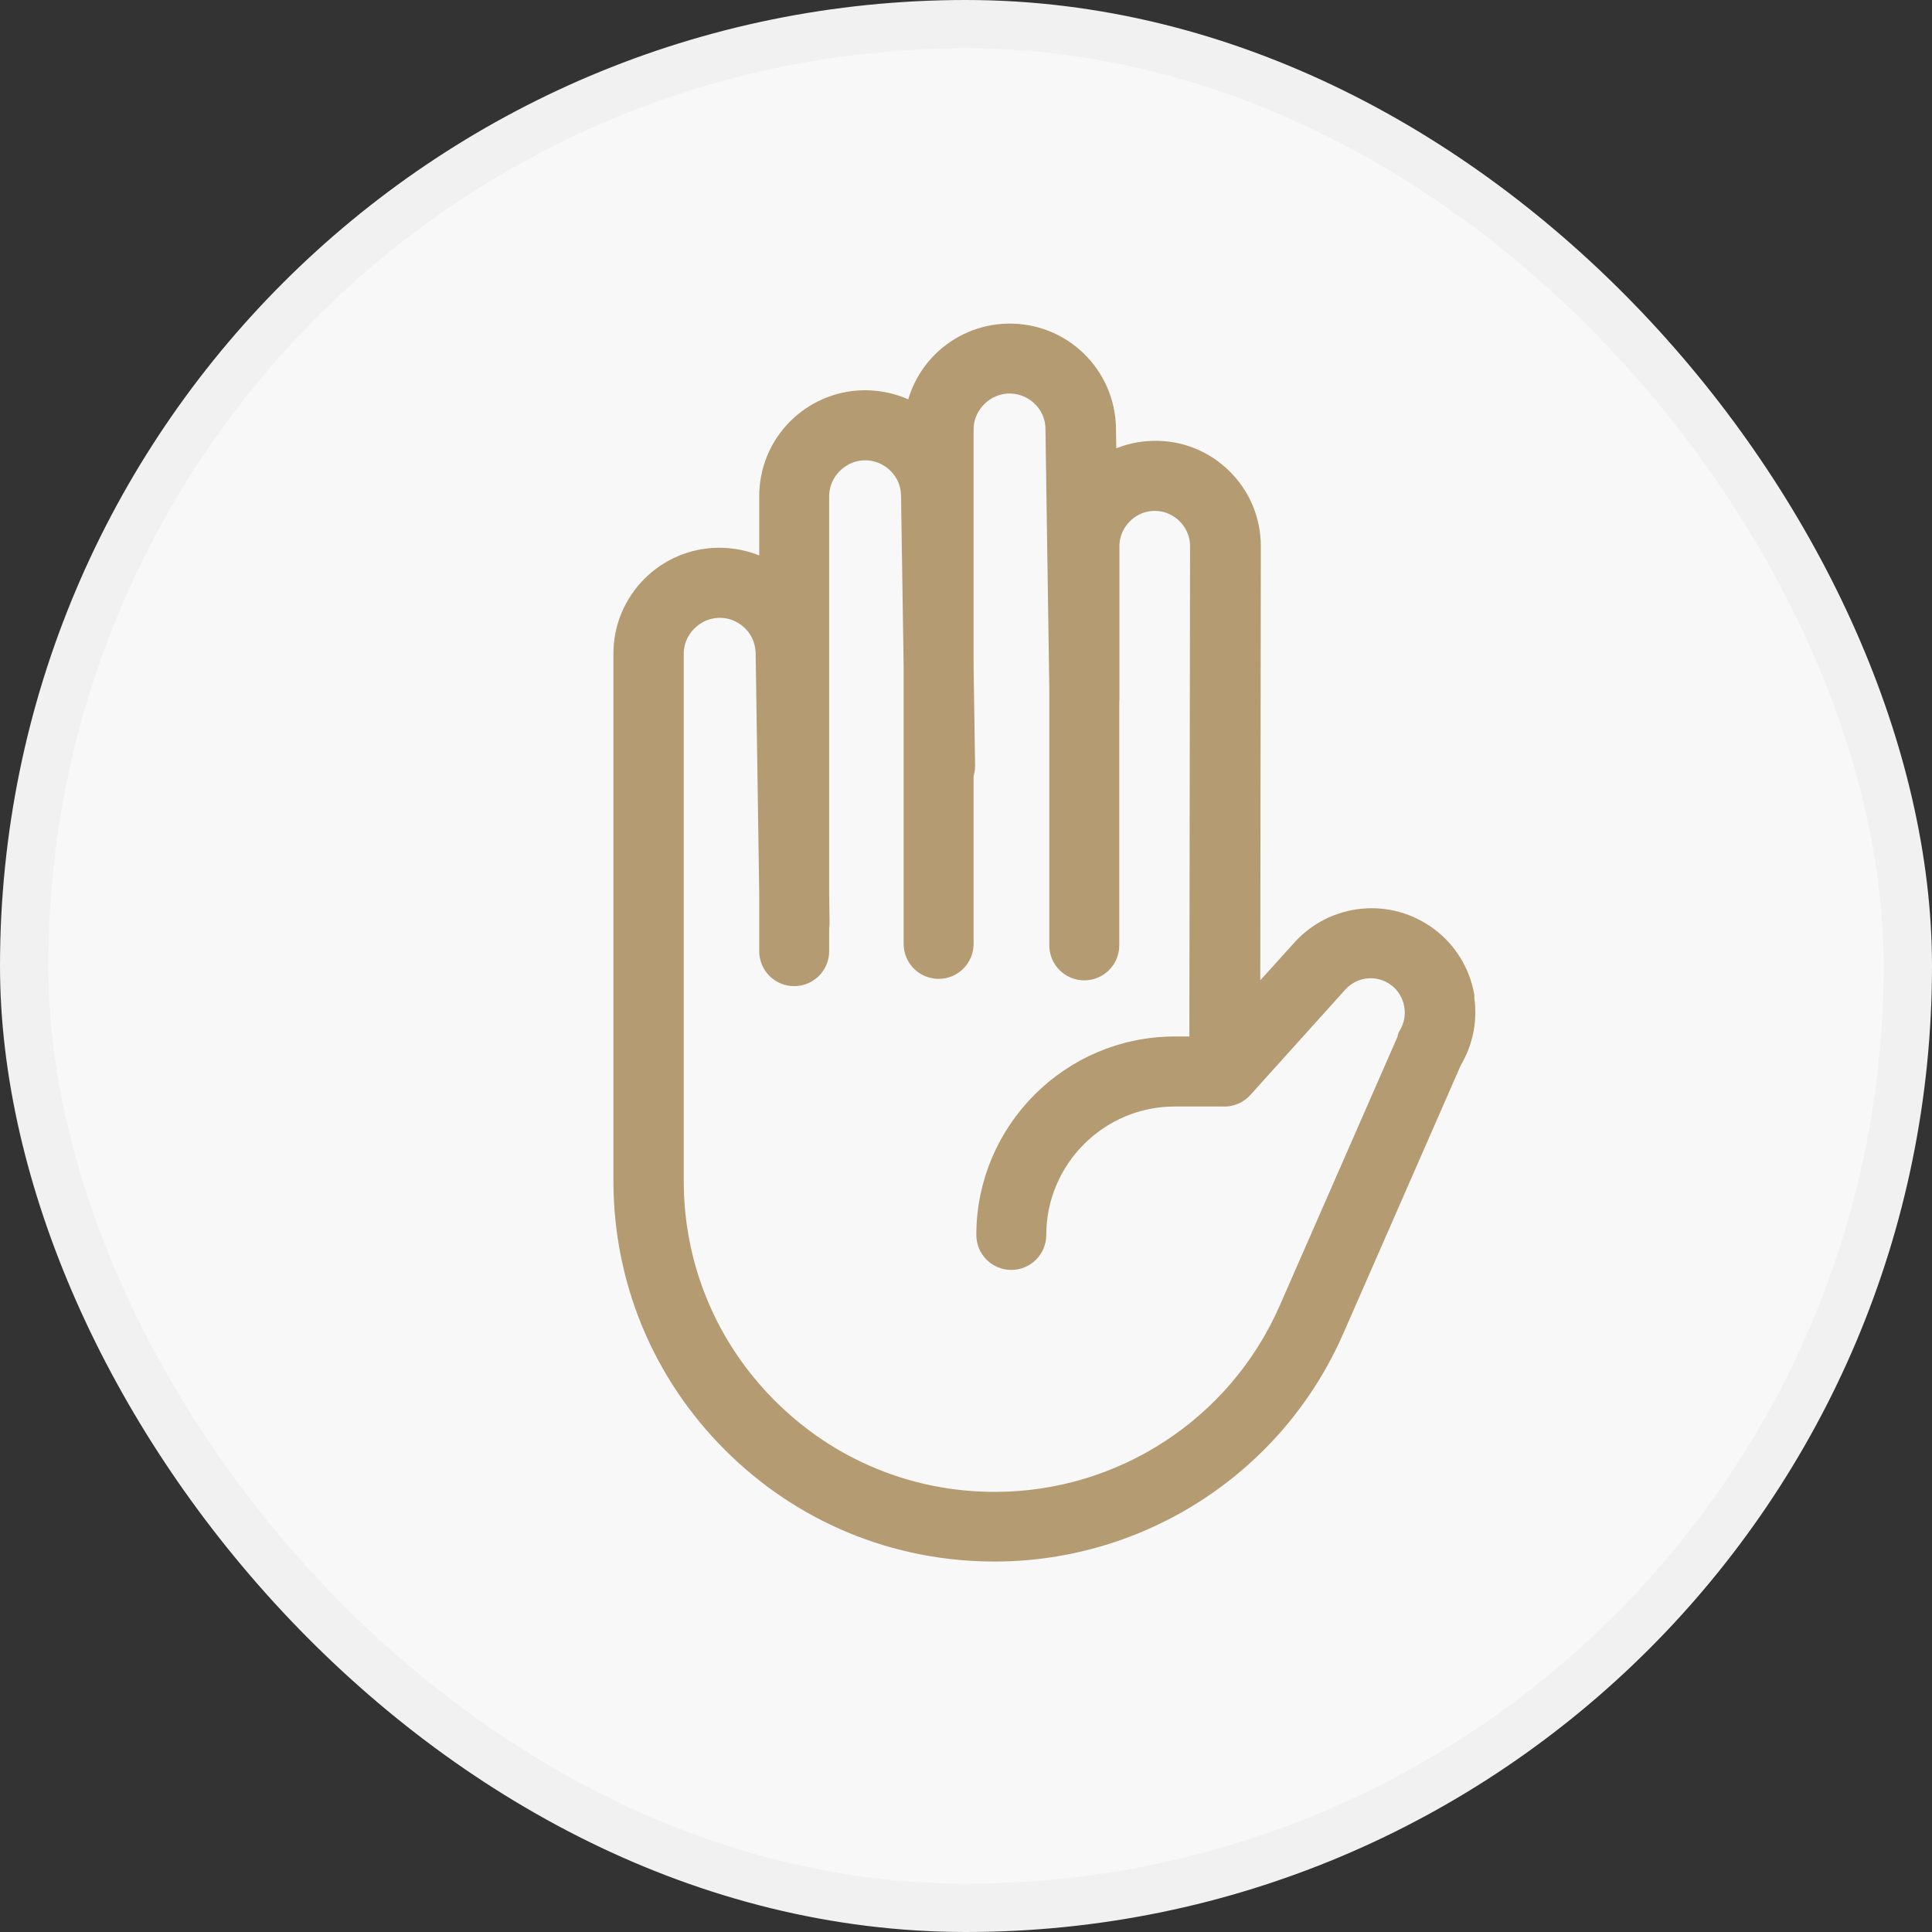 <svg width="40" height="40" viewBox="0 0 40 40" fill="none" xmlns="http://www.w3.org/2000/svg">
<rect x="0" y="0" width="40" height="40" fill="#333333" stroke="none"/>
<rect x="0.5" y="0.5" width="39" height="39" rx="19.5" fill="#F8F8F8" stroke="#F1F1F1"/>
<path d="M29.249 21.5C29.238 21.517 29.229 21.537 29.221 21.557L26.771 27.15C25.698 29.603 23.274 31.188 20.597 31.188C18.796 31.188 17.106 30.488 15.831 29.213C14.559 27.941 13.856 26.248 13.856 24.447V13.536C13.856 12.973 14.317 12.503 14.881 12.492C15.159 12.486 15.424 12.591 15.626 12.785C15.828 12.978 15.939 13.24 15.945 13.522L16.019 18.501V19.693C16.019 19.929 16.209 20.117 16.443 20.117C16.679 20.117 16.867 19.926 16.867 19.693V19.204C16.872 19.172 16.875 19.141 16.875 19.11L16.867 18.495V10.275C16.867 9.712 17.328 9.242 17.891 9.231C18.17 9.225 18.434 9.331 18.637 9.524C18.838 9.717 18.952 9.979 18.955 10.261L19.009 13.803V19.542C19.009 19.778 19.2 19.966 19.433 19.966C19.669 19.966 19.857 19.776 19.857 19.542V16.014C19.88 15.963 19.888 15.906 19.888 15.849L19.857 13.798V8.892C19.857 8.329 20.318 7.86 20.881 7.848C21.16 7.842 21.425 7.948 21.627 8.141C21.829 8.335 21.943 8.596 21.945 8.878L22.025 14.27V19.573C22.025 19.81 22.216 19.997 22.449 19.997C22.685 19.997 22.873 19.807 22.873 19.573V14.52C22.876 14.503 22.876 14.483 22.876 14.466V11.311C22.876 10.753 23.328 10.289 23.886 10.278C24.165 10.272 24.429 10.378 24.629 10.574C24.828 10.77 24.939 11.032 24.939 11.311L24.924 21.759H24.324C22.224 21.759 20.514 23.469 20.514 25.568C20.514 25.805 20.705 25.992 20.938 25.992C21.172 25.992 21.362 25.802 21.362 25.568C21.362 23.938 22.691 22.609 24.321 22.609H25.266C25.28 22.609 25.294 22.609 25.309 22.609C25.439 22.621 25.573 22.572 25.664 22.47L27.63 20.288C27.983 19.898 28.564 19.841 28.985 20.157C29.4 20.47 29.508 21.059 29.232 21.5H29.249ZM30.225 20.626C30.14 20.165 29.889 19.758 29.514 19.477C29.141 19.198 28.683 19.067 28.219 19.113C27.756 19.158 27.329 19.372 27.019 19.719L25.792 21.076L25.804 11.311C25.804 10.802 25.605 10.323 25.24 9.965C24.876 9.607 24.395 9.416 23.883 9.427C23.496 9.436 23.129 9.558 22.819 9.783L22.805 8.867C22.796 8.36 22.591 7.885 22.227 7.532C21.863 7.18 21.382 6.992 20.873 7C20.375 7.009 19.905 7.211 19.555 7.566C19.242 7.885 19.058 8.295 19.021 8.736C18.691 8.497 18.292 8.375 17.88 8.38C17.382 8.389 16.912 8.591 16.562 8.946C16.212 9.302 16.019 9.774 16.019 10.272V12.008C15.686 11.763 15.282 11.635 14.861 11.641C14.363 11.649 13.893 11.851 13.543 12.207C13.194 12.563 13 13.035 13 13.533V24.442C13 26.47 13.788 28.374 15.222 29.808C16.656 31.242 18.562 32.03 20.588 32.03C23.601 32.03 26.333 30.246 27.539 27.483L29.978 21.915C30.214 21.525 30.296 21.067 30.214 20.618L30.225 20.626Z" fill="#B49B72" stroke="#B49B72" stroke-width="0.6" stroke-linejoin="round"/>
</svg>
